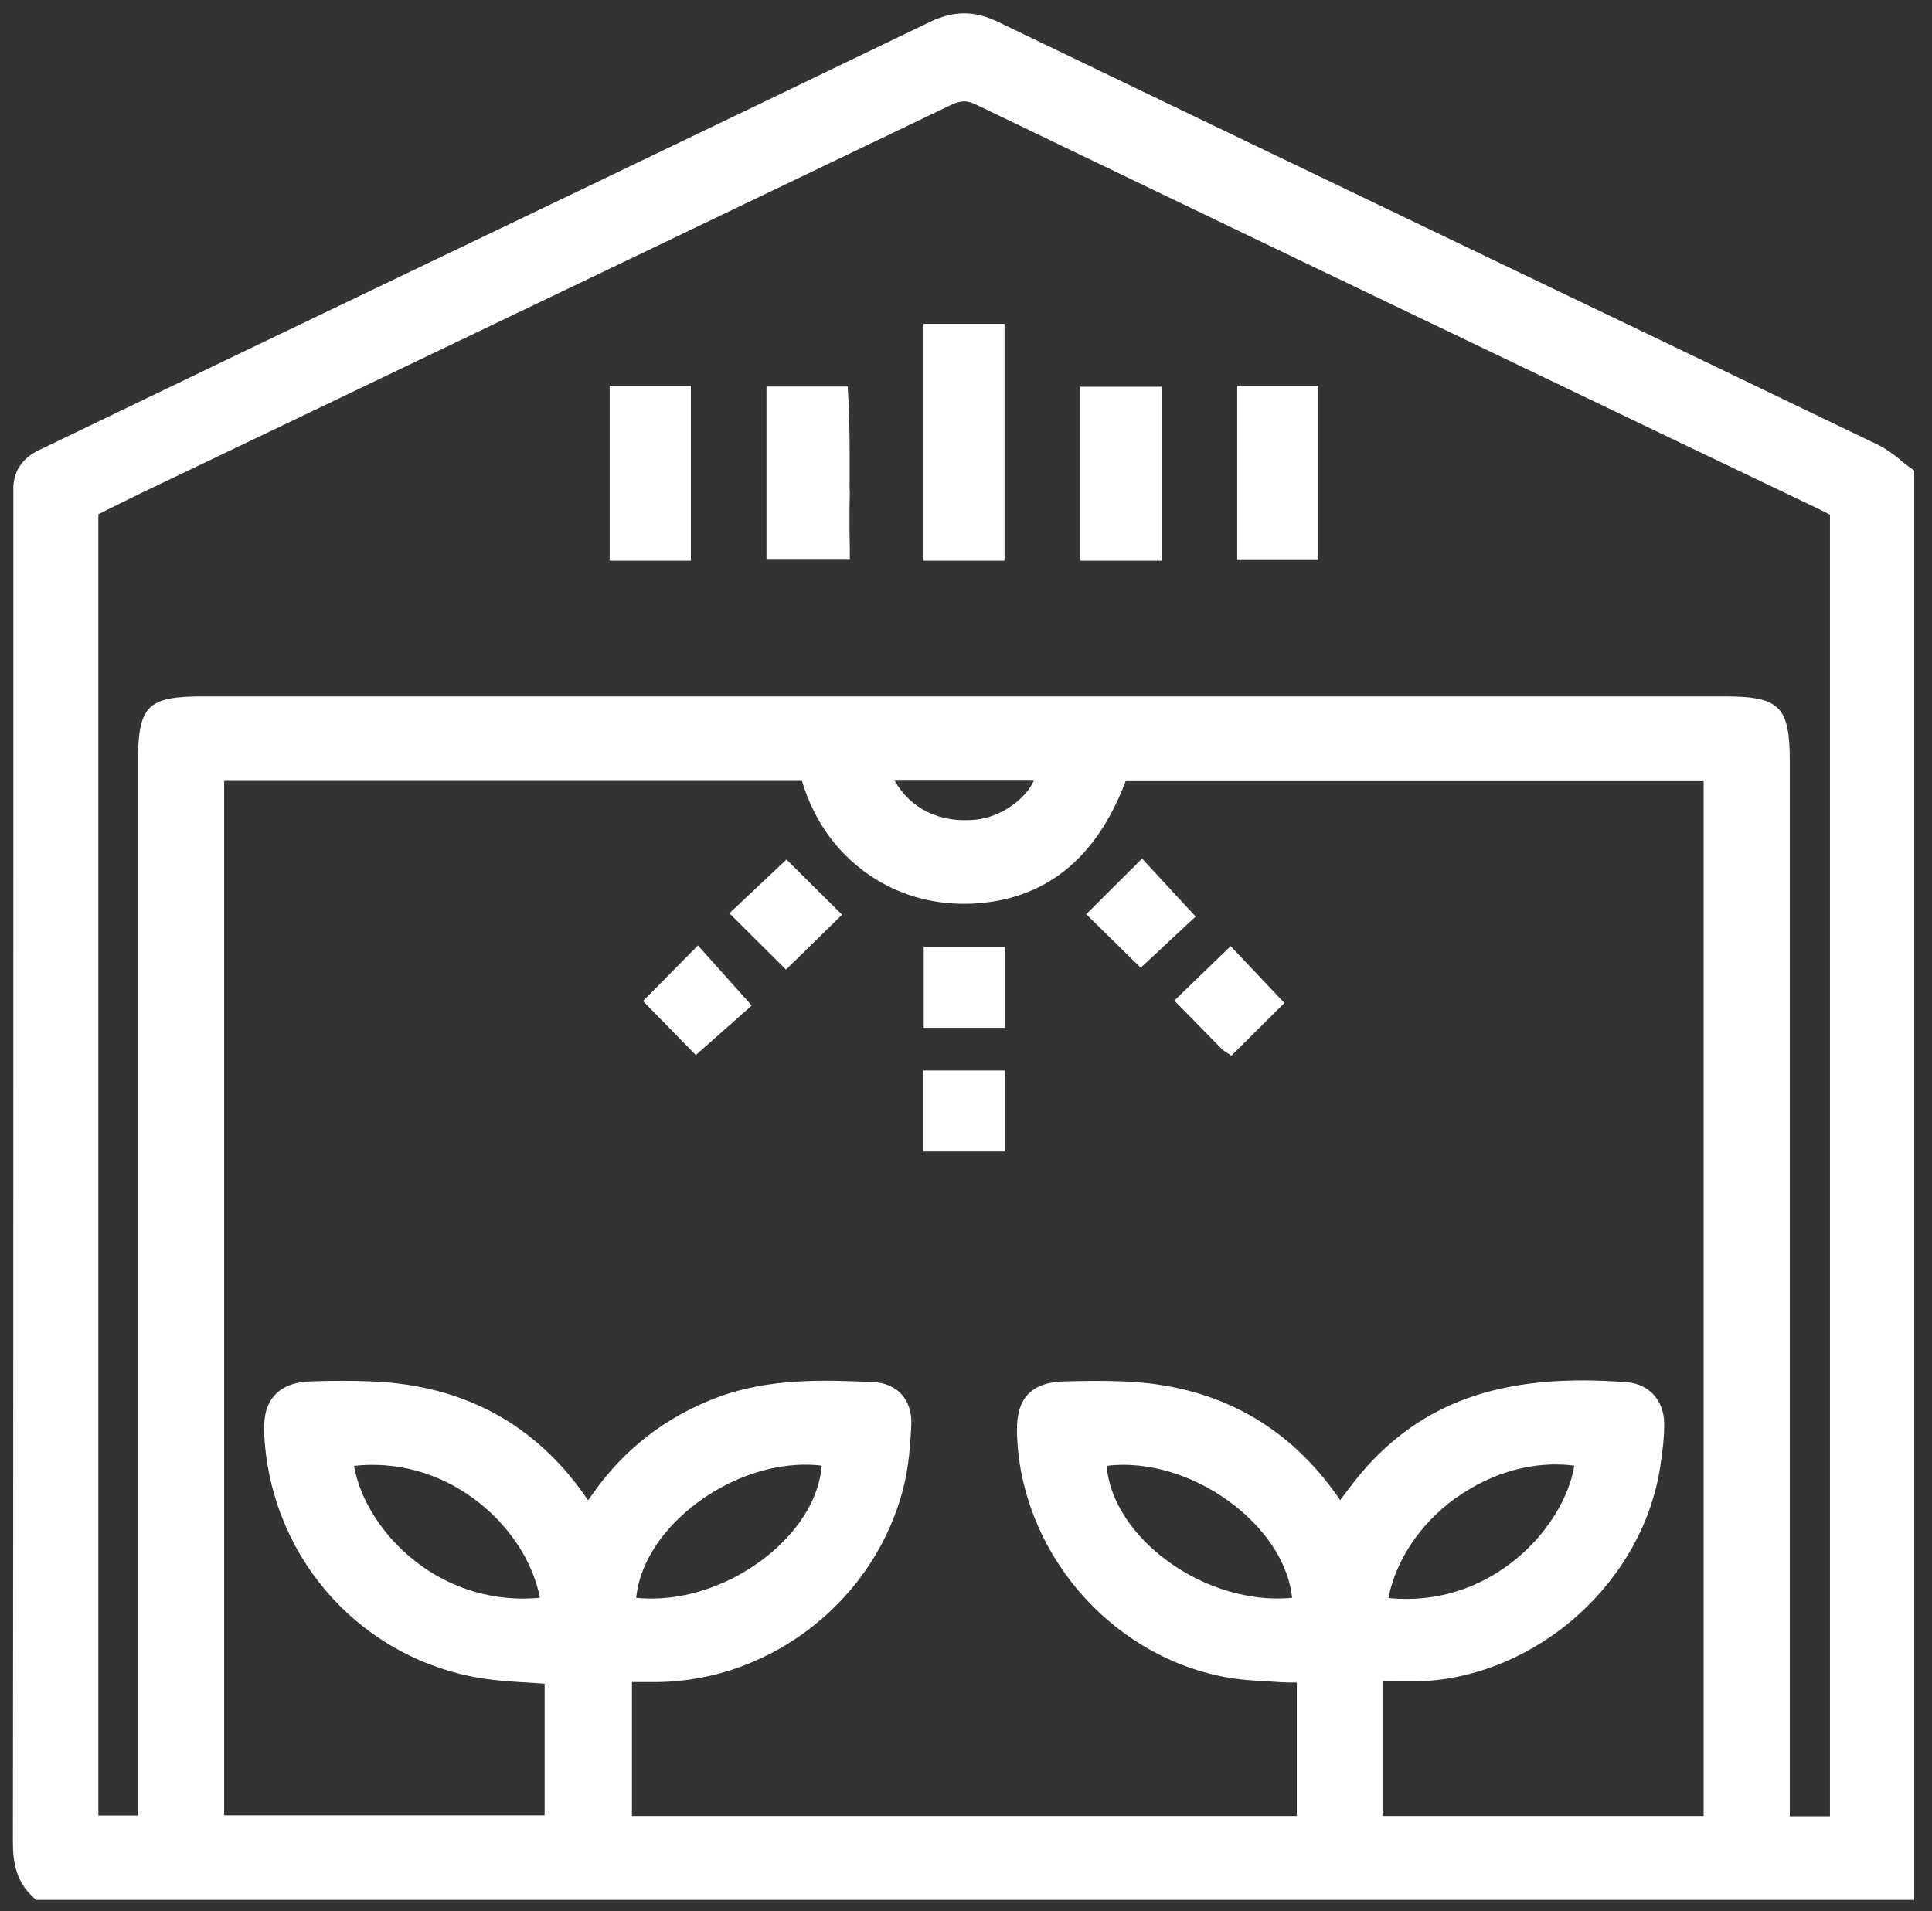<?xml version="1.0" encoding="UTF-8"?> <svg xmlns="http://www.w3.org/2000/svg" width="94" height="93" viewBox="0 0 94 93" fill="none"><rect x="0" y="0" width="94" height="93" fill="#333333" stroke="none"/><g clip-path="url(#clip0_872_1425)"><path d="M92.484 22.393C92.13 22.108 91.753 21.822 91.319 21.617C85.163 18.647 78.995 15.689 72.827 12.73C64.74 8.847 56.653 4.963 48.566 1.068C47.412 0.509 46.419 0.509 45.242 1.068C34.037 6.471 22.82 11.851 11.592 17.231L1.918 21.891C1.061 22.291 0.616 22.976 0.65 23.878C0.65 24.027 0.65 24.175 0.65 24.335V35.415C0.65 53.473 0.65 71.532 0.627 89.59C0.627 90.538 0.741 91.521 1.621 92.32L1.758 92.446H93.135V22.896L92.93 22.748C92.77 22.633 92.621 22.519 92.462 22.393H92.484ZM83.895 33.884H9.89C7.16 33.884 6.715 34.33 6.715 37.094V88.345H4.785V25.021L5.173 24.826C5.71 24.564 6.258 24.29 6.818 24.015L15.076 20.063C25.47 15.083 35.864 10.103 46.259 5.112C46.75 4.872 47.058 4.872 47.538 5.112C58.892 10.583 70.257 16.031 81.622 21.48L88.567 24.804C88.727 24.884 88.875 24.952 89.035 25.043V88.38H87.082V37.071C87.082 34.364 86.602 33.884 83.883 33.884H83.895ZM70.851 72.88C72.61 71.623 74.666 71.064 76.596 71.315C76.333 72.925 75.225 74.696 73.672 75.93C72.427 76.935 70.36 78.031 67.55 77.757C67.927 75.884 69.103 74.136 70.839 72.88H70.851ZM67.287 81.812H67.538C68.075 81.812 68.589 81.823 69.103 81.812C74.837 81.561 79.966 76.946 80.788 71.292C80.891 70.618 80.971 69.956 80.971 69.293C80.971 68.162 80.251 67.351 79.178 67.26C73.409 66.803 69.503 68.059 66.522 71.338C66.111 71.795 65.745 72.274 65.368 72.777C65.311 72.846 65.265 72.914 65.208 72.994C62.695 69.305 59.12 67.363 54.574 67.214C53.672 67.18 52.769 67.192 51.867 67.214C51.01 67.226 50.416 67.431 50.028 67.831C49.64 68.231 49.468 68.813 49.48 69.659C49.594 75.393 53.923 80.521 59.566 81.595C60.274 81.732 60.993 81.778 61.69 81.812L62.387 81.858C62.615 81.869 62.844 81.869 63.095 81.869V88.368H30.747V81.846H30.816C31.193 81.846 31.581 81.846 31.958 81.846C37.555 81.8 42.604 77.814 43.963 72.354C44.226 71.315 44.294 70.241 44.34 69.327C44.363 68.734 44.203 68.231 43.883 67.865C43.552 67.488 43.06 67.271 42.467 67.249C40.091 67.146 37.395 67.043 34.848 68.014C32.369 68.962 30.359 70.527 28.863 72.651C28.783 72.766 28.703 72.891 28.611 73.005C28.611 73.005 28.611 72.994 28.6 72.983C26.11 69.305 22.535 67.363 17.977 67.214C17.121 67.18 16.195 67.18 15.167 67.214C14.368 67.237 13.785 67.443 13.386 67.865C12.997 68.277 12.826 68.859 12.849 69.647C13.077 75.518 17.223 80.418 22.935 81.572C23.826 81.755 24.716 81.812 25.653 81.869C25.939 81.892 26.213 81.903 26.498 81.926V88.334H10.907V37.996H39.017C39.645 40.075 40.856 41.686 42.592 42.771C43.997 43.639 45.585 44.039 47.287 43.97C50.828 43.81 53.34 41.8 54.768 38.008H82.89V88.368H67.264V81.823L67.287 81.812ZM56.253 75.518C54.814 74.285 53.957 72.777 53.843 71.326C55.899 71.064 58.286 71.817 60.182 73.348C61.747 74.616 62.707 76.204 62.867 77.746C60.651 77.963 58.149 77.14 56.253 75.518ZM33.603 73.371C35.499 71.829 37.898 71.064 39.977 71.315C39.874 72.766 39.017 74.262 37.589 75.495C35.693 77.129 33.192 77.974 30.953 77.746C31.101 76.215 32.05 74.639 33.603 73.371ZM20.216 75.975C18.628 74.742 17.52 72.994 17.223 71.326C19.279 71.098 21.347 71.657 23.072 72.937C24.739 74.17 25.916 75.941 26.27 77.746C24.088 77.951 21.952 77.334 20.216 75.975ZM47.492 39.881C45.745 40.064 44.306 39.367 43.529 37.985H50.302C49.868 38.922 48.68 39.755 47.492 39.881Z" fill="white"></path><path d="M48.897 52.091H44.922V56.032H48.897V52.091Z" fill="white"></path><path d="M48.895 46.071H44.943V50.012H48.895V46.071Z" fill="white"></path><path d="M35.488 44.438L38.241 47.179L40.971 44.507L38.264 41.822L35.488 44.438Z" fill="white"></path><path d="M55.568 41.777L52.85 44.484L55.5 47.088L58.172 44.598L55.568 41.777Z" fill="white"></path><path d="M31.285 48.71L33.855 51.337L36.574 48.927L33.958 46.003L31.285 48.71Z" fill="white"></path><path d="M57.135 48.687L59.488 51.086L59.91 51.371L62.492 48.801L59.876 46.037L57.135 48.687Z" fill="white"></path><path d="M48.874 15.757H44.934V27.282H48.874V15.757Z" fill="white"></path><path d="M33.614 18.773H29.662V27.282H33.614V18.773Z" fill="white"></path><path d="M41.336 23.844C41.336 22.348 41.359 20.794 41.268 19.264L41.245 18.807H37.293V27.236H41.348V26.734C41.325 25.763 41.325 24.792 41.348 23.844H41.336Z" fill="white"></path><path d="M56.517 18.818H52.565V27.282H56.517V18.818Z" fill="white"></path><path d="M64.147 18.773H60.195V27.248H64.147V18.773Z" fill="white"></path></g><defs><clipPath id="clip0_872_1425"><rect width="92.52" height="91.789" fill="white" transform="translate(0.639 0.657)"></rect></clipPath></defs></svg> 